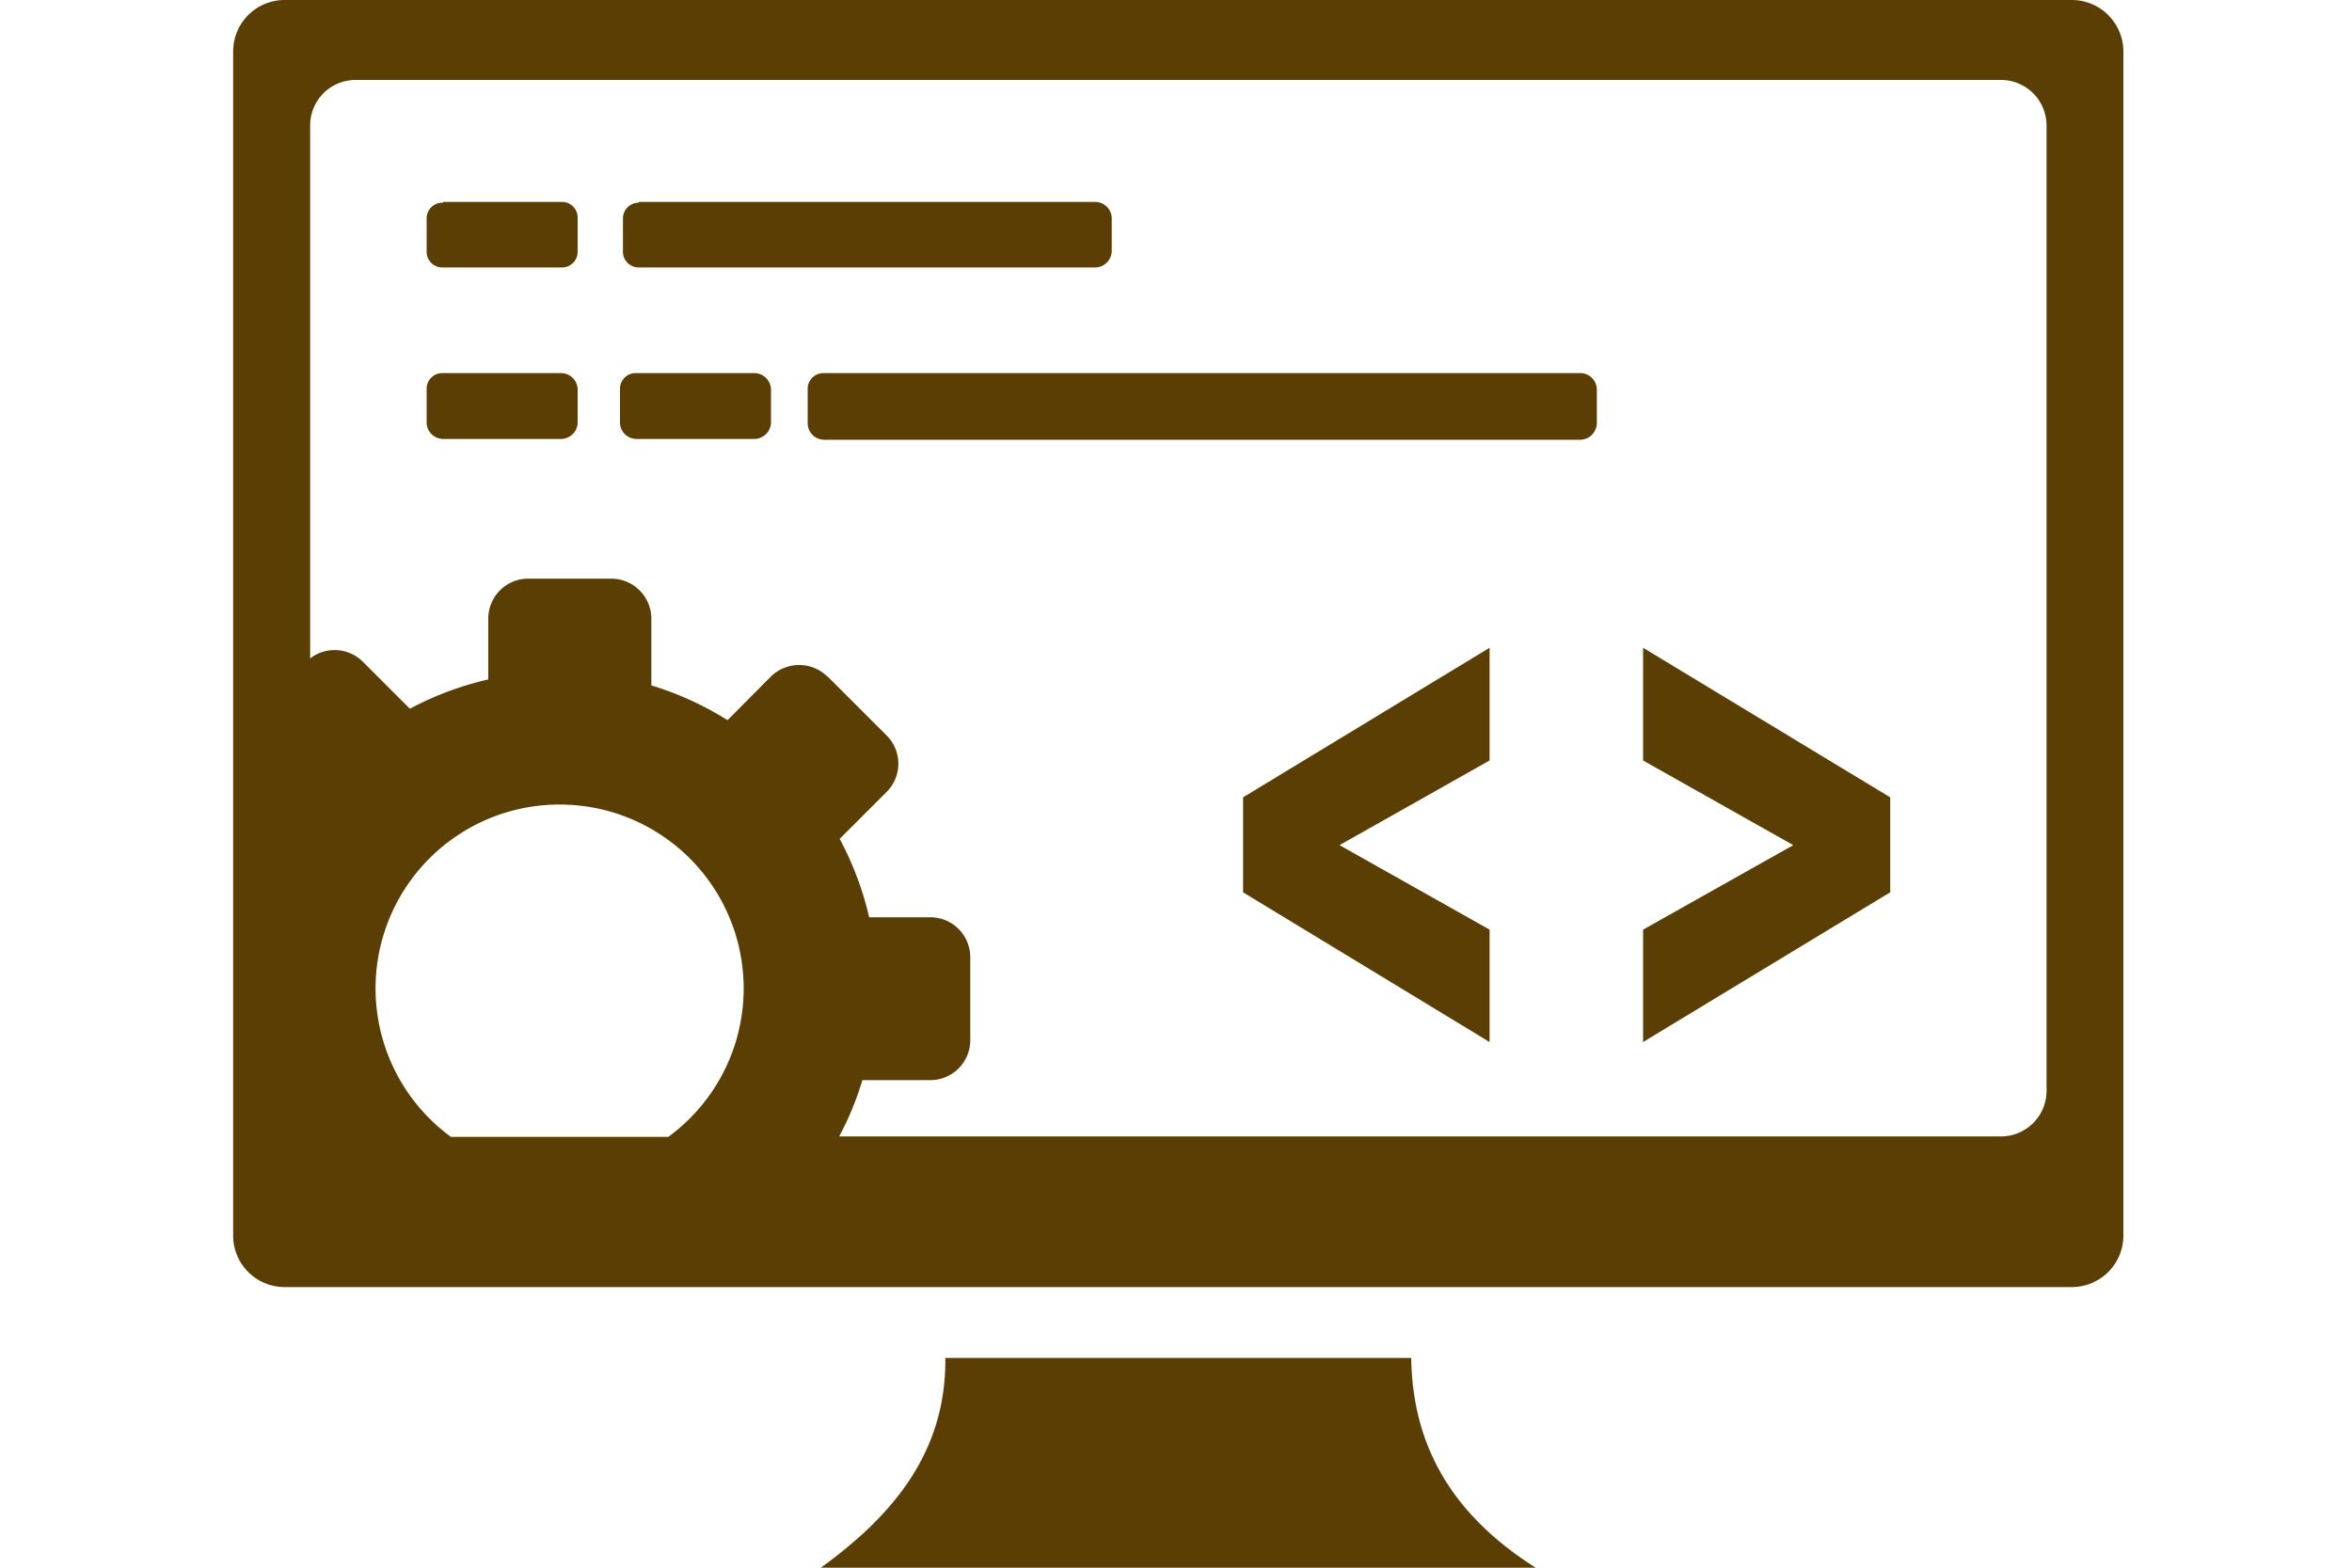 <svg id="web_application" data-name="web application" xmlns="http://www.w3.org/2000/svg" viewBox="0 0 150 100"><defs><style>.cls-1{fill:#5b3e03;fill-rule:evenodd;}</style></defs><path class="cls-1" d="M18.14,0h114a3.29,3.29,0,0,1,3.28,3.28V78.82a3.29,3.29,0,0,1-3.28,3.28h-114a3.28,3.28,0,0,1-3.27-3.28V3.28A3.28,3.28,0,0,1,18.14,0ZM95,66.47,79.28,56.92V50.86L95,41.32v7.19l-9.57,5.4L95,59.3v7.17Zm9.79,0,15.76-9.55V50.86l-15.76-9.54v7.19l9.58,5.4-9.58,5.39v7.17Zm-52-23.31,3.76,3.76a2.54,2.54,0,0,1,0,3.59l-3,3a20.13,20.13,0,0,1,1.88,5h3.91a2.55,2.55,0,0,1,2.54,2.54v5.31a2.55,2.55,0,0,1-2.54,2.54H55a19.5,19.5,0,0,1-1.48,3.59h74.1a2.91,2.91,0,0,0,2.9-2.89V8a2.91,2.91,0,0,0-2.9-2.9h-105A2.9,2.9,0,0,0,19.78,8V42a2.55,2.55,0,0,1,3.36.21l3,3a20.1,20.1,0,0,1,5-1.87V39.44a2.55,2.55,0,0,1,2.54-2.53H39a2.56,2.56,0,0,1,2.54,2.54v4.27a20.22,20.22,0,0,1,4.86,2.22l2.76-2.78a2.57,2.57,0,0,1,3.61,0Zm-17.1,8.16a11.73,11.73,0,0,1,6.93,21.2H28.76a11.73,11.73,0,0,1,6.93-21.2ZM28.26,23.8h7.53a1.06,1.06,0,0,1,1.05,1.05V27A1.07,1.07,0,0,1,35.79,28H28.26A1.06,1.06,0,0,1,27.21,27V24.85a1,1,0,0,1,1.05-1.05ZM40.73,12.88H69.85a1.06,1.06,0,0,1,1.05,1v2.13a1.06,1.06,0,0,1-1.05,1.05H40.73a1,1,0,0,1-1-1.05V13.93a1,1,0,0,1,1-1Zm-12.47,0h7.53a1,1,0,0,1,1.05,1v2.13a1,1,0,0,1-1.05,1.05H28.26a1,1,0,0,1-1.05-1.05V13.93a1,1,0,0,1,1.05-1ZM52.51,23.8h48.33a1.06,1.06,0,0,1,1,1.05V27a1.08,1.08,0,0,1-1,1.05H52.51a1.06,1.06,0,0,1-1-1.05V24.85a1,1,0,0,1,1-1.05Zm-11.92,0h7.53a1.07,1.07,0,0,1,1.05,1.05V27A1.08,1.08,0,0,1,48.12,28H40.59A1.06,1.06,0,0,1,39.54,27V24.85a1,1,0,0,1,1.05-1.05Zm19.7,62.82H90c.08,5.15,2.2,9.75,7.94,13.38H52.35c4.6-3.33,8-7.37,7.94-13.38Z"/></svg>